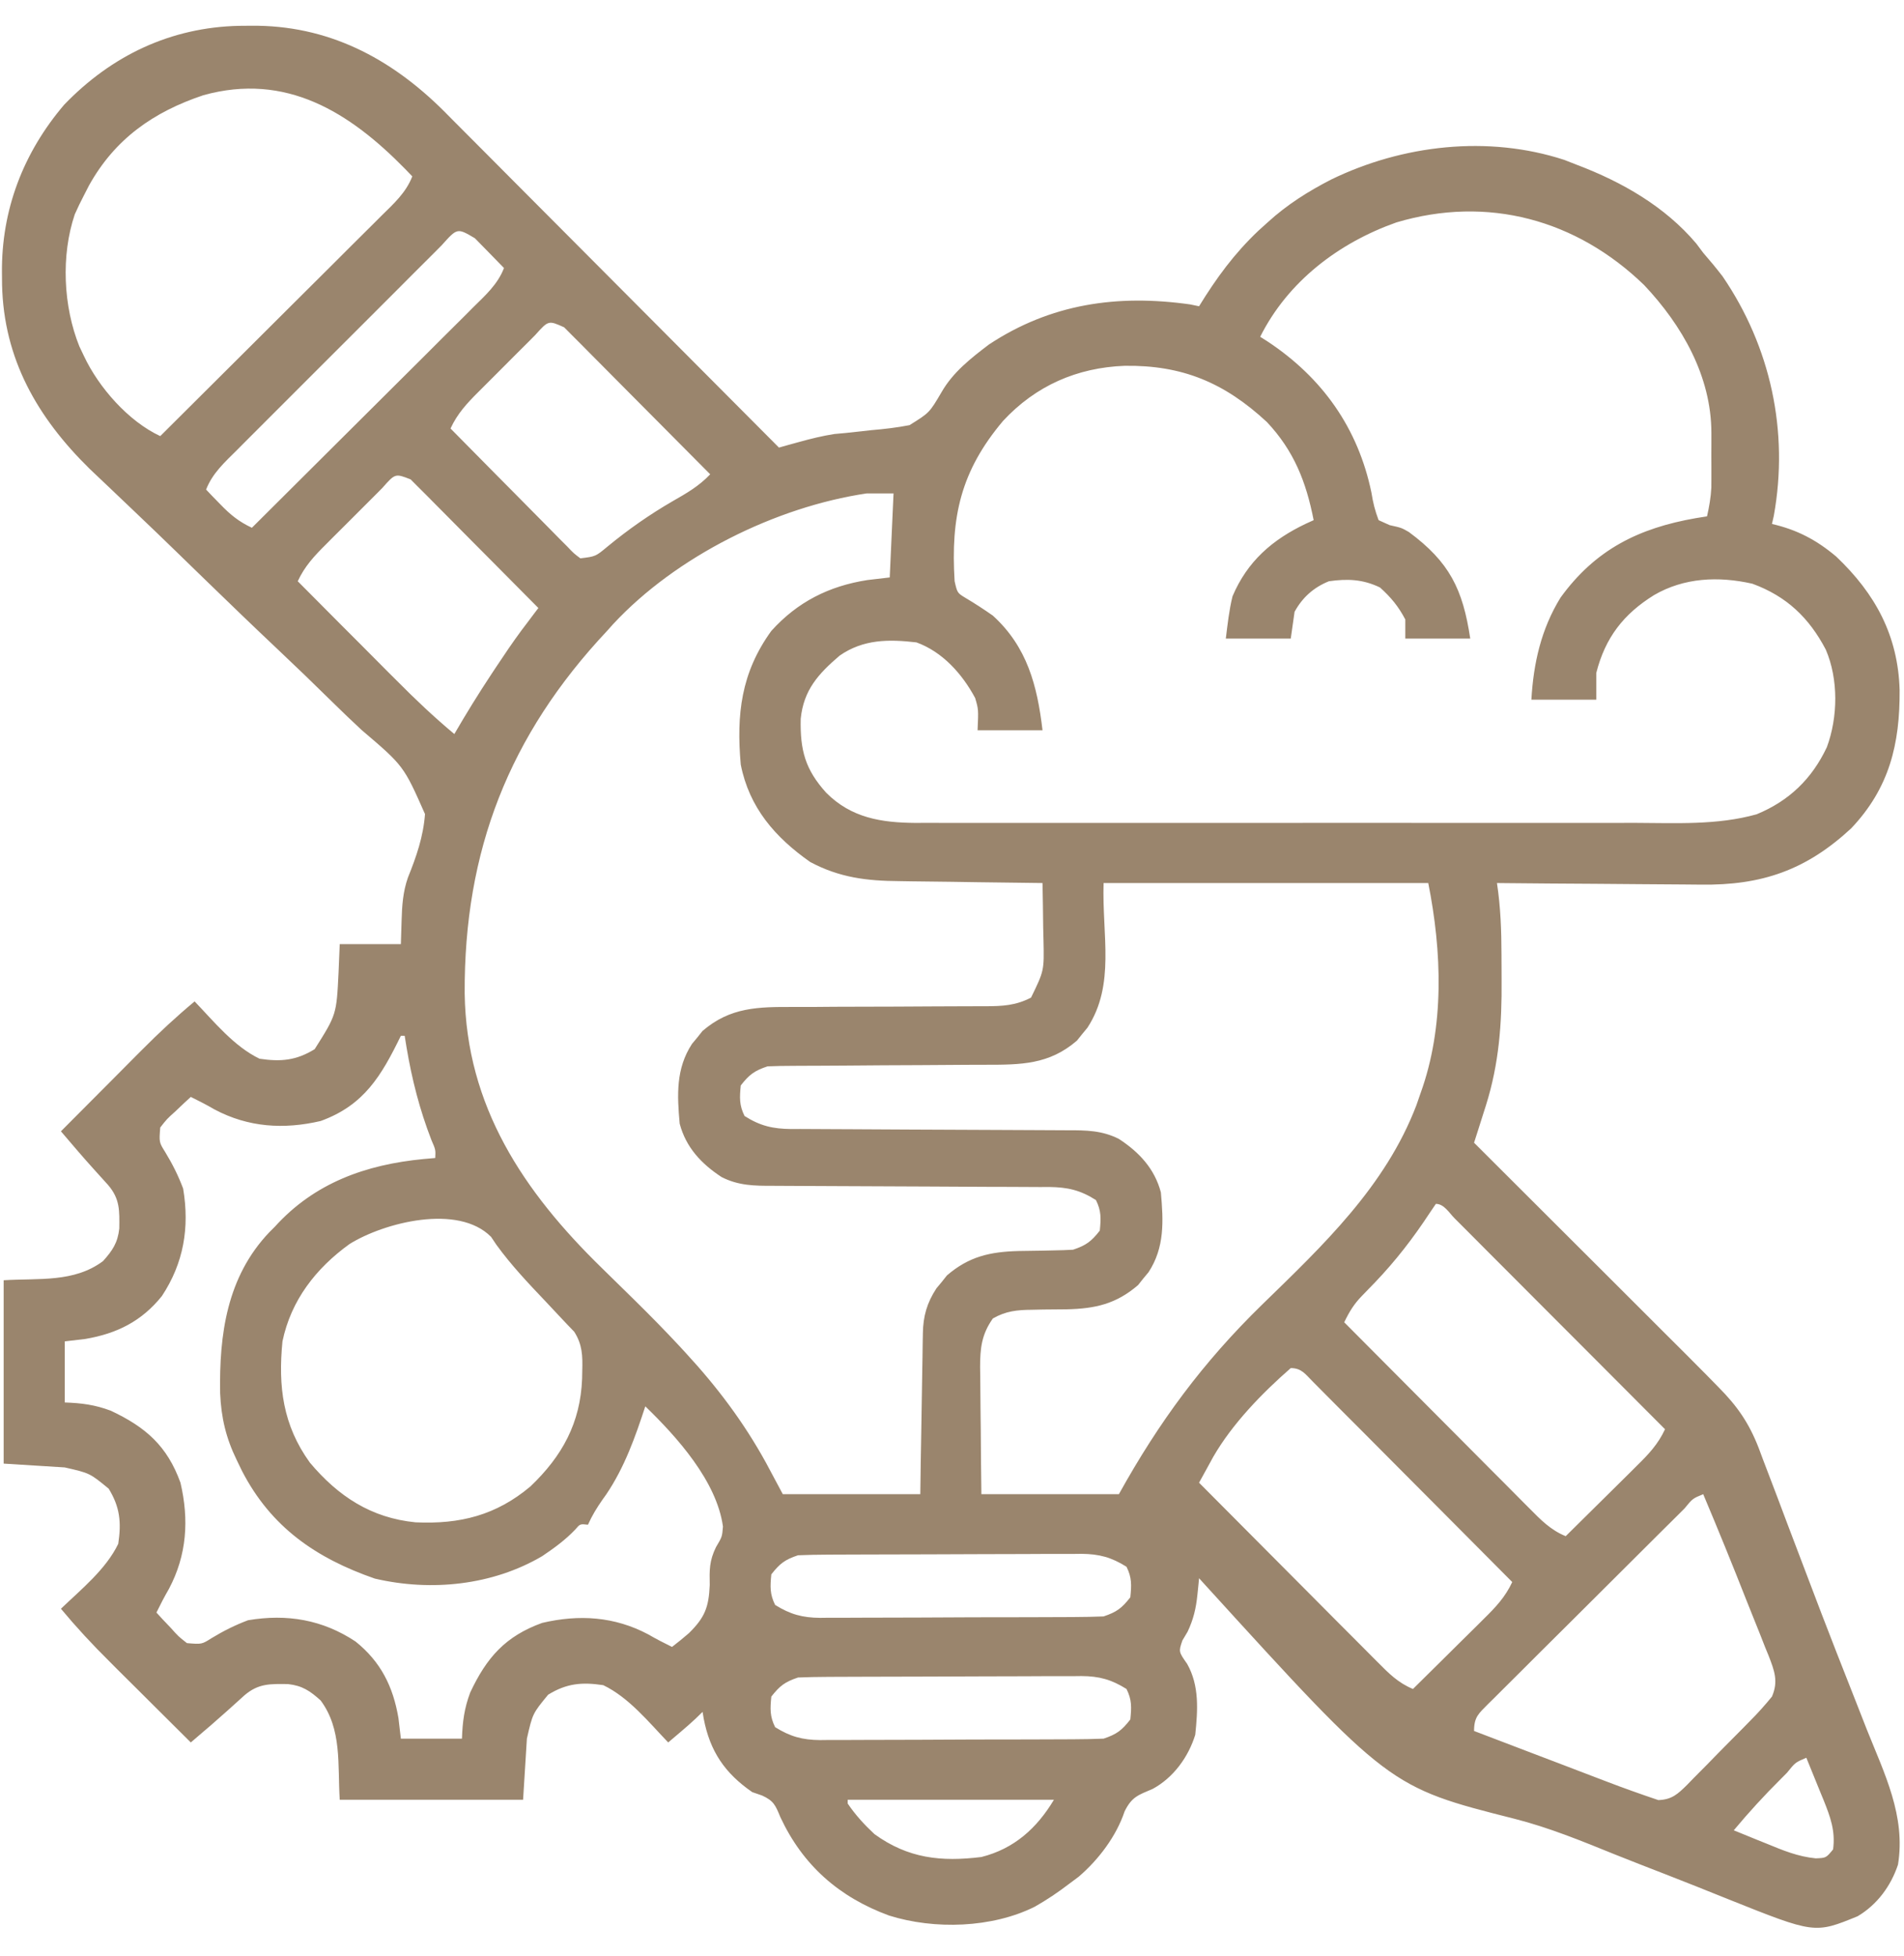 <svg width="37" height="38" viewBox="0 0 37 38" fill="none" xmlns="http://www.w3.org/2000/svg">
<path d="M4.872 0.5C4.76 0.501 4.76 0.501 4.646 0.502C3.319 0.531 2.169 1.077 1.247 2.035C0.451 2.969 0.025 4.082 0.038 5.306C0.039 5.417 0.039 5.417 0.04 5.531C0.072 6.973 0.724 8.11 1.74 9.108C1.862 9.225 1.984 9.341 2.107 9.456C2.246 9.589 2.386 9.721 2.525 9.854C2.561 9.889 2.597 9.923 2.634 9.958C2.901 10.212 3.167 10.467 3.431 10.724C3.47 10.761 3.508 10.799 3.548 10.838C3.707 10.992 3.866 11.146 4.025 11.301C4.473 11.736 4.923 12.17 5.378 12.599C5.742 12.942 6.101 13.288 6.457 13.639C6.645 13.823 6.834 14.006 7.028 14.185C7.844 14.88 7.844 14.88 8.259 15.818C8.226 16.258 8.091 16.646 7.927 17.052C7.83 17.329 7.812 17.599 7.804 17.891C7.797 18.116 7.797 18.116 7.79 18.345C7.398 18.345 7.006 18.345 6.602 18.345C6.595 18.527 6.587 18.709 6.579 18.897C6.539 19.715 6.539 19.715 6.115 20.386C5.757 20.606 5.46 20.634 5.044 20.572C4.546 20.332 4.159 19.851 3.782 19.458C3.423 19.757 3.086 20.07 2.757 20.402C2.712 20.447 2.666 20.493 2.619 20.54C2.476 20.683 2.334 20.827 2.191 20.971C2.093 21.069 1.995 21.167 1.898 21.265C1.66 21.504 1.422 21.743 1.184 21.982C1.255 22.064 1.326 22.147 1.396 22.23C1.436 22.276 1.475 22.322 1.515 22.369C1.707 22.592 1.905 22.809 2.102 23.027C2.333 23.298 2.322 23.525 2.318 23.871C2.288 24.148 2.186 24.3 2.001 24.505C1.438 24.924 0.756 24.834 0.071 24.876C0.071 26.052 0.071 27.228 0.071 28.439C0.463 28.463 0.855 28.488 1.258 28.513C1.745 28.624 1.745 28.624 2.112 28.926C2.332 29.284 2.36 29.581 2.298 29.997C2.058 30.495 1.577 30.882 1.184 31.259C1.483 31.618 1.796 31.956 2.128 32.284C2.173 32.329 2.219 32.375 2.265 32.422C2.409 32.565 2.553 32.708 2.696 32.85C2.795 32.948 2.893 33.046 2.991 33.144C3.229 33.382 3.469 33.619 3.708 33.857C3.79 33.786 3.873 33.716 3.955 33.645C4.001 33.605 4.047 33.566 4.095 33.526C4.317 33.334 4.535 33.136 4.753 32.939C5.024 32.708 5.251 32.719 5.597 32.723C5.874 32.753 6.026 32.856 6.231 33.041C6.649 33.603 6.559 34.285 6.602 34.97C7.778 34.97 8.953 34.97 10.165 34.97C10.189 34.578 10.214 34.186 10.239 33.783C10.35 33.296 10.35 33.296 10.652 32.929C11.01 32.709 11.306 32.681 11.723 32.744C12.221 32.983 12.608 33.464 12.985 33.857C13.069 33.786 13.152 33.715 13.236 33.644C13.282 33.604 13.329 33.564 13.376 33.523C13.472 33.44 13.563 33.353 13.653 33.263C13.664 33.328 13.664 33.328 13.675 33.394C13.797 34.029 14.085 34.454 14.618 34.822C14.681 34.843 14.744 34.865 14.809 34.888C15.038 34.992 15.07 35.08 15.165 35.309C15.601 36.244 16.305 36.863 17.276 37.22C18.16 37.498 19.28 37.463 20.11 37.048C20.345 36.914 20.563 36.768 20.778 36.603C20.839 36.557 20.9 36.512 20.963 36.465C21.347 36.136 21.693 35.68 21.854 35.197C21.995 34.911 22.119 34.88 22.401 34.759C22.803 34.541 23.094 34.14 23.227 33.708C23.276 33.233 23.31 32.757 23.07 32.331C22.903 32.093 22.903 32.093 22.977 31.876C23.01 31.82 23.044 31.763 23.079 31.704C23.193 31.462 23.242 31.251 23.269 30.987C23.275 30.927 23.281 30.866 23.288 30.804C23.292 30.759 23.297 30.713 23.301 30.666C23.341 30.709 23.381 30.753 23.422 30.799C26.996 34.724 26.996 34.724 29.434 35.341C30.105 35.512 30.738 35.772 31.379 36.032C31.697 36.16 32.017 36.283 32.336 36.407C32.751 36.569 33.165 36.733 33.577 36.9C35.264 37.575 35.264 37.575 36.099 37.234C36.478 37.01 36.746 36.645 36.883 36.232C37.038 35.287 36.618 34.459 36.276 33.602C36.212 33.44 36.149 33.279 36.086 33.117C35.953 32.775 35.818 32.433 35.683 32.092C35.486 31.59 35.294 31.086 35.103 30.581C34.983 30.262 34.861 29.942 34.739 29.623C34.672 29.447 34.606 29.271 34.54 29.094C34.447 28.846 34.352 28.599 34.257 28.352C34.216 28.243 34.216 28.243 34.175 28.132C33.987 27.649 33.759 27.32 33.395 26.954C33.319 26.876 33.242 26.798 33.166 26.72C32.881 26.431 32.593 26.144 32.305 25.858C32.2 25.752 32.094 25.646 31.988 25.541C31.711 25.264 31.434 24.988 31.158 24.712C30.874 24.429 30.591 24.147 30.308 23.864C29.754 23.311 29.2 22.758 28.645 22.204C28.671 22.124 28.697 22.043 28.723 21.96C28.757 21.853 28.791 21.746 28.825 21.638C28.842 21.585 28.858 21.532 28.876 21.478C29.131 20.667 29.187 19.887 29.18 19.041C29.179 18.878 29.178 18.714 29.178 18.55C29.177 18.078 29.161 17.625 29.09 17.158C29.151 17.158 29.211 17.159 29.273 17.16C29.845 17.166 30.417 17.17 30.989 17.173C31.283 17.175 31.577 17.177 31.871 17.18C32.156 17.183 32.44 17.185 32.725 17.186C32.832 17.186 32.94 17.187 33.048 17.189C34.235 17.206 35.099 16.907 35.974 16.095C36.716 15.312 36.922 14.455 36.915 13.407C36.884 12.351 36.445 11.538 35.682 10.814C35.299 10.491 34.922 10.293 34.434 10.181C34.446 10.129 34.458 10.076 34.47 10.022C34.766 8.381 34.408 6.737 33.474 5.369C33.353 5.212 33.228 5.061 33.098 4.912C33.054 4.853 33.01 4.794 32.964 4.733C32.355 4.012 31.52 3.535 30.649 3.205C30.567 3.172 30.484 3.14 30.399 3.107C28.915 2.622 27.255 2.815 25.871 3.487C25.42 3.719 25.013 3.975 24.637 4.318C24.577 4.373 24.516 4.427 24.453 4.484C23.984 4.929 23.639 5.401 23.301 5.951C23.244 5.939 23.187 5.927 23.128 5.915C21.712 5.715 20.418 5.902 19.219 6.693C18.868 6.96 18.52 7.231 18.298 7.618C18.061 8.021 18.061 8.021 17.674 8.261C17.428 8.309 17.187 8.337 16.937 8.358C16.77 8.376 16.604 8.395 16.437 8.413C16.364 8.42 16.291 8.427 16.215 8.433C15.979 8.47 15.76 8.524 15.529 8.588C15.456 8.608 15.382 8.629 15.307 8.649C15.223 8.673 15.223 8.673 15.137 8.697C15.102 8.661 15.066 8.625 15.029 8.588C14.159 7.713 13.289 6.839 12.418 5.966C11.997 5.543 11.576 5.121 11.155 4.698C10.788 4.329 10.421 3.96 10.053 3.592C9.859 3.397 9.665 3.202 9.471 3.007C9.254 2.788 9.036 2.57 8.818 2.352C8.755 2.288 8.692 2.224 8.626 2.158C7.583 1.12 6.364 0.484 4.872 0.5ZM7.873 3.283C7.919 3.331 7.965 3.378 8.012 3.427C7.889 3.746 7.649 3.959 7.411 4.194C7.365 4.24 7.318 4.287 7.271 4.334C7.118 4.487 6.964 4.64 6.81 4.792C6.704 4.898 6.598 5.004 6.492 5.11C6.212 5.389 5.932 5.668 5.652 5.946C5.366 6.231 5.081 6.515 4.795 6.8C4.235 7.358 3.675 7.916 3.114 8.474C2.497 8.187 1.918 7.53 1.63 6.915C1.601 6.854 1.572 6.793 1.542 6.73C1.229 5.952 1.183 4.965 1.453 4.165C1.508 4.041 1.567 3.918 1.63 3.798C1.663 3.734 1.696 3.669 1.73 3.603C2.233 2.7 2.978 2.176 3.952 1.85C5.557 1.404 6.792 2.179 7.873 3.283ZM31.95 5.539C32.687 6.32 33.255 7.31 33.257 8.409C33.257 8.48 33.257 8.551 33.257 8.624C33.257 8.733 33.257 8.733 33.256 8.845C33.256 8.918 33.257 8.991 33.257 9.067C33.257 9.173 33.257 9.173 33.257 9.281C33.257 9.345 33.256 9.409 33.256 9.475C33.246 9.667 33.215 9.845 33.172 10.033C33.065 10.05 33.065 10.05 32.955 10.068C31.848 10.261 31.003 10.675 30.324 11.614C29.948 12.227 29.8 12.885 29.759 13.595C30.175 13.595 30.591 13.595 31.02 13.595C31.02 13.424 31.02 13.252 31.02 13.076C31.194 12.39 31.549 11.932 32.143 11.563C32.727 11.223 33.395 11.193 34.053 11.342C34.716 11.584 35.155 12.002 35.48 12.622C35.728 13.199 35.717 13.934 35.501 14.518C35.212 15.132 34.769 15.561 34.137 15.822C33.367 16.038 32.559 15.991 31.767 15.989C31.61 15.989 31.453 15.99 31.296 15.99C30.872 15.991 30.447 15.991 30.023 15.99C29.578 15.99 29.133 15.99 28.688 15.99C27.941 15.991 27.194 15.99 26.447 15.989C25.584 15.989 24.721 15.989 23.858 15.99C23.116 15.99 22.374 15.991 21.632 15.99C21.19 15.99 20.747 15.99 20.304 15.99C19.888 15.991 19.472 15.991 19.056 15.99C18.904 15.989 18.751 15.989 18.599 15.99C18.39 15.99 18.182 15.99 17.973 15.989C17.913 15.989 17.853 15.99 17.792 15.99C17.126 15.985 16.542 15.893 16.055 15.403C15.646 14.95 15.547 14.576 15.56 13.966C15.617 13.407 15.902 13.093 16.318 12.738C16.778 12.42 17.267 12.419 17.809 12.482C18.317 12.666 18.699 13.095 18.95 13.563C19.015 13.784 19.015 13.784 18.997 14.189C19.413 14.189 19.829 14.189 20.259 14.189C20.157 13.321 19.96 12.568 19.294 11.962C19.12 11.84 18.945 11.726 18.763 11.618C18.603 11.521 18.603 11.521 18.551 11.294C18.473 10.047 18.669 9.155 19.491 8.18C20.127 7.494 20.93 7.143 21.855 7.108C22.976 7.092 23.795 7.436 24.619 8.2C25.145 8.759 25.382 9.362 25.528 10.107C25.479 10.129 25.429 10.152 25.379 10.175C24.722 10.487 24.239 10.908 23.951 11.587C23.885 11.856 23.855 12.133 23.821 12.408C24.237 12.408 24.654 12.408 25.083 12.408C25.107 12.236 25.132 12.065 25.157 11.888C25.31 11.608 25.529 11.413 25.825 11.294C26.189 11.243 26.484 11.255 26.817 11.415C27.032 11.609 27.174 11.781 27.309 12.037C27.309 12.159 27.309 12.281 27.309 12.408C27.726 12.408 28.142 12.408 28.571 12.408C28.427 11.447 28.167 10.921 27.379 10.338C27.235 10.255 27.235 10.255 27.005 10.204C26.934 10.172 26.863 10.14 26.79 10.107C26.719 9.918 26.682 9.769 26.651 9.573C26.392 8.32 25.698 7.339 24.628 6.632C24.582 6.603 24.536 6.574 24.489 6.544C25.027 5.469 26.014 4.719 27.135 4.322C28.91 3.793 30.636 4.267 31.95 5.539ZM9.228 4.629C9.329 4.732 9.329 4.732 9.432 4.837C9.499 4.906 9.567 4.975 9.636 5.046C9.688 5.1 9.74 5.153 9.794 5.208C9.671 5.527 9.43 5.74 9.192 5.975C9.123 6.045 9.123 6.045 9.052 6.116C8.899 6.269 8.745 6.421 8.592 6.573C8.485 6.679 8.379 6.785 8.273 6.892C7.993 7.171 7.713 7.449 7.433 7.728C7.147 8.012 6.862 8.297 6.576 8.581C6.016 9.14 5.456 9.698 4.895 10.255C4.642 10.136 4.478 10.003 4.283 9.801C4.204 9.72 4.204 9.72 4.124 9.638C4.085 9.597 4.045 9.556 4.005 9.513C4.128 9.195 4.367 8.982 4.604 8.746C4.65 8.7 4.696 8.654 4.743 8.606C4.896 8.453 5.048 8.301 5.201 8.148C5.307 8.042 5.413 7.936 5.519 7.83C5.741 7.608 5.963 7.386 6.185 7.164C6.471 6.88 6.756 6.594 7.041 6.309C7.259 6.09 7.478 5.871 7.697 5.653C7.802 5.547 7.907 5.442 8.012 5.337C8.159 5.19 8.305 5.044 8.452 4.898C8.496 4.854 8.54 4.81 8.585 4.764C8.886 4.427 8.886 4.427 9.228 4.629ZM10.963 6.36C11.042 6.439 11.042 6.439 11.122 6.52C11.181 6.579 11.241 6.639 11.302 6.7C11.366 6.765 11.431 6.83 11.497 6.897C11.562 6.963 11.628 7.029 11.696 7.097C11.87 7.272 12.045 7.448 12.219 7.624C12.397 7.803 12.575 7.982 12.753 8.161C13.103 8.512 13.452 8.864 13.801 9.216C13.586 9.444 13.339 9.586 13.069 9.74C12.619 10.001 12.208 10.289 11.807 10.619C11.574 10.813 11.574 10.813 11.278 10.849C11.149 10.752 11.149 10.752 11.021 10.617C10.971 10.567 10.92 10.516 10.868 10.464C10.814 10.409 10.76 10.354 10.704 10.297C10.621 10.213 10.621 10.213 10.536 10.127C10.357 9.948 10.18 9.768 10.002 9.587C9.882 9.466 9.761 9.344 9.641 9.223C9.345 8.924 9.049 8.625 8.755 8.326C8.889 8.035 9.077 7.834 9.302 7.61C9.341 7.571 9.38 7.532 9.42 7.492C9.502 7.409 9.585 7.327 9.667 7.245C9.794 7.119 9.919 6.993 10.045 6.866C10.125 6.786 10.205 6.706 10.285 6.627C10.323 6.589 10.361 6.551 10.4 6.511C10.658 6.223 10.658 6.223 10.963 6.36ZM7.98 9.315C8.026 9.361 8.072 9.407 8.119 9.455C8.171 9.507 8.223 9.559 8.277 9.612C8.333 9.669 8.389 9.726 8.447 9.784C8.504 9.842 8.562 9.9 8.621 9.959C8.805 10.144 8.988 10.33 9.172 10.515C9.296 10.64 9.421 10.765 9.545 10.89C9.851 11.198 10.157 11.506 10.462 11.814C10.417 11.873 10.417 11.873 10.371 11.934C10.331 11.987 10.292 12.039 10.251 12.094C10.212 12.146 10.173 12.197 10.132 12.251C9.962 12.481 9.803 12.717 9.645 12.955C9.613 13.003 9.582 13.05 9.549 13.1C9.297 13.481 9.058 13.868 8.829 14.263C8.435 13.934 8.068 13.587 7.707 13.222C7.624 13.139 7.624 13.139 7.539 13.055C7.364 12.879 7.19 12.704 7.015 12.528C6.896 12.409 6.777 12.289 6.657 12.17C6.367 11.878 6.076 11.586 5.786 11.294C5.92 11.004 6.108 10.802 6.333 10.579C6.372 10.54 6.411 10.501 6.451 10.46C6.533 10.378 6.616 10.296 6.698 10.214C6.825 10.088 6.951 9.962 7.077 9.835C7.156 9.755 7.237 9.675 7.317 9.595C7.354 9.557 7.392 9.519 7.431 9.48C7.68 9.198 7.68 9.198 7.98 9.315ZM17.364 9.587C17.339 10.126 17.315 10.665 17.29 11.22C17.146 11.237 17.002 11.254 16.854 11.271C16.108 11.388 15.498 11.695 14.989 12.259C14.401 13.071 14.308 13.883 14.395 14.857C14.56 15.693 15.062 16.27 15.744 16.749C16.314 17.053 16.843 17.117 17.483 17.121C17.602 17.123 17.602 17.123 17.724 17.125C17.977 17.129 18.229 17.132 18.482 17.134C18.654 17.137 18.826 17.14 18.998 17.142C19.418 17.148 19.838 17.154 20.259 17.158C20.265 17.445 20.269 17.733 20.272 18.02C20.275 18.142 20.275 18.142 20.278 18.267C20.291 18.861 20.291 18.861 20.036 19.384C19.737 19.539 19.482 19.551 19.148 19.552C19.098 19.552 19.047 19.552 18.995 19.552C18.886 19.553 18.777 19.553 18.668 19.553C18.494 19.553 18.321 19.554 18.148 19.555C17.656 19.559 17.163 19.56 16.671 19.561C16.369 19.561 16.068 19.563 15.766 19.566C15.652 19.567 15.537 19.567 15.422 19.566C14.738 19.564 14.193 19.566 13.651 20.033C13.618 20.075 13.585 20.116 13.551 20.159C13.517 20.2 13.482 20.241 13.447 20.284C13.133 20.765 13.158 21.277 13.208 21.833C13.329 22.294 13.63 22.615 14.024 22.872C14.352 23.039 14.663 23.042 15.023 23.041C15.116 23.042 15.116 23.042 15.212 23.042C15.347 23.043 15.482 23.043 15.617 23.044C15.83 23.044 16.044 23.045 16.258 23.047C16.865 23.051 17.473 23.053 18.08 23.055C18.452 23.056 18.824 23.058 19.196 23.061C19.338 23.062 19.479 23.062 19.621 23.062C19.819 23.062 20.017 23.064 20.215 23.065C20.273 23.065 20.331 23.065 20.391 23.064C20.746 23.069 20.99 23.123 21.297 23.318C21.403 23.529 21.395 23.678 21.372 23.912C21.206 24.123 21.108 24.197 20.852 24.283C20.728 24.29 20.603 24.294 20.478 24.296C20.404 24.297 20.331 24.299 20.255 24.301C20.101 24.304 19.947 24.306 19.793 24.308C19.237 24.323 18.828 24.415 18.401 24.783C18.368 24.825 18.335 24.866 18.301 24.909C18.267 24.95 18.232 24.991 18.197 25.034C18.014 25.314 17.939 25.573 17.934 25.907C17.933 25.977 17.931 26.046 17.93 26.118C17.929 26.193 17.928 26.267 17.927 26.344C17.925 26.421 17.924 26.497 17.923 26.577C17.918 26.822 17.915 27.067 17.911 27.312C17.909 27.478 17.906 27.644 17.903 27.811C17.895 28.218 17.889 28.625 17.884 29.033C17.002 29.033 16.12 29.033 15.212 29.033C15.104 28.832 14.997 28.632 14.887 28.425C14.451 27.632 13.935 26.948 13.321 26.283C13.283 26.242 13.245 26.201 13.206 26.158C12.923 25.854 12.633 25.559 12.337 25.268C12.295 25.227 12.253 25.186 12.21 25.143C12.039 24.975 11.868 24.806 11.696 24.639C10.175 23.156 9.061 21.496 9.03 19.303C9.016 16.534 9.891 14.287 11.797 12.259C11.837 12.215 11.876 12.172 11.916 12.126C13.138 10.811 15.072 9.85 16.844 9.587C17.016 9.587 17.187 9.587 17.364 9.587ZM27.755 17.158C28.02 18.487 28.074 19.947 27.606 21.24C27.579 21.317 27.552 21.395 27.525 21.474C26.922 23.055 25.709 24.199 24.524 25.352C23.373 26.475 22.525 27.625 21.743 29.033C20.861 29.033 19.979 29.033 19.071 29.033C19.066 28.618 19.061 28.203 19.059 27.789C19.058 27.648 19.056 27.507 19.054 27.366C19.051 27.163 19.05 26.96 19.049 26.757C19.048 26.694 19.047 26.631 19.046 26.567C19.046 26.199 19.074 25.93 19.294 25.619C19.546 25.474 19.766 25.452 20.053 25.45C20.127 25.448 20.2 25.447 20.275 25.445C20.427 25.443 20.579 25.442 20.731 25.441C21.285 25.428 21.69 25.337 22.116 24.97C22.149 24.928 22.182 24.887 22.216 24.844C22.267 24.782 22.267 24.782 22.32 24.719C22.634 24.238 22.609 23.725 22.559 23.169C22.438 22.709 22.137 22.387 21.743 22.13C21.415 21.964 21.104 21.961 20.744 21.962C20.682 21.961 20.619 21.961 20.555 21.961C20.42 21.96 20.285 21.959 20.15 21.959C19.937 21.959 19.723 21.958 19.509 21.956C18.902 21.952 18.294 21.95 17.687 21.948C17.315 21.947 16.943 21.945 16.571 21.942C16.429 21.941 16.288 21.94 16.146 21.94C15.948 21.94 15.75 21.939 15.552 21.937C15.494 21.938 15.436 21.938 15.376 21.938C15.021 21.934 14.777 21.88 14.469 21.685C14.364 21.474 14.372 21.325 14.395 21.091C14.561 20.88 14.659 20.805 14.915 20.72C15.081 20.713 15.248 20.71 15.414 20.71C15.465 20.709 15.515 20.709 15.567 20.709C15.677 20.708 15.786 20.708 15.896 20.708C16.07 20.707 16.244 20.706 16.418 20.705C16.912 20.701 17.406 20.697 17.9 20.696C18.203 20.695 18.505 20.693 18.808 20.69C18.923 20.689 19.038 20.689 19.152 20.689C19.837 20.689 20.386 20.688 20.928 20.22C20.961 20.178 20.994 20.137 21.029 20.094C21.08 20.032 21.08 20.032 21.132 19.969C21.679 19.131 21.413 18.171 21.446 17.158C23.528 17.158 25.61 17.158 27.755 17.158ZM7.864 20.126C7.882 20.237 7.882 20.237 7.9 20.35C8.006 20.979 8.154 21.558 8.384 22.153C8.466 22.341 8.466 22.341 8.458 22.501C8.382 22.508 8.307 22.514 8.229 22.521C7.111 22.629 6.113 22.982 5.34 23.837C5.306 23.872 5.271 23.906 5.235 23.942C4.408 24.81 4.258 25.931 4.278 27.073C4.298 27.544 4.391 27.94 4.598 28.365C4.633 28.437 4.668 28.509 4.704 28.584C5.268 29.674 6.139 30.275 7.283 30.673C8.373 30.928 9.571 30.806 10.538 30.236C10.769 30.08 10.984 29.924 11.177 29.722C11.273 29.609 11.273 29.609 11.426 29.626C11.447 29.584 11.467 29.541 11.488 29.497C11.575 29.33 11.674 29.185 11.784 29.033C12.137 28.509 12.345 27.923 12.54 27.326C13.155 27.921 13.928 28.78 14.049 29.662C14.033 29.861 14.033 29.861 13.913 30.063C13.783 30.331 13.786 30.504 13.792 30.8C13.773 31.231 13.697 31.428 13.389 31.732C13.281 31.825 13.172 31.915 13.059 32.001C12.902 31.924 12.748 31.845 12.597 31.757C11.941 31.409 11.253 31.366 10.536 31.534C9.821 31.792 9.456 32.208 9.137 32.888C9.022 33.194 8.988 33.457 8.977 33.783C8.585 33.783 8.193 33.783 7.79 33.783C7.774 33.651 7.759 33.519 7.743 33.384C7.639 32.77 7.399 32.288 6.908 31.895C6.267 31.471 5.578 31.355 4.821 31.482C4.566 31.578 4.345 31.689 4.112 31.83C3.921 31.951 3.921 31.951 3.633 31.927C3.468 31.798 3.468 31.798 3.318 31.63C3.266 31.575 3.213 31.52 3.159 31.463C3.12 31.42 3.08 31.378 3.04 31.333C3.117 31.176 3.196 31.023 3.284 30.871C3.632 30.215 3.675 29.528 3.507 28.81C3.249 28.096 2.833 27.731 2.153 27.411C1.847 27.296 1.585 27.262 1.258 27.251C1.258 26.86 1.258 26.468 1.258 26.064C1.39 26.049 1.522 26.033 1.657 26.017C2.271 25.913 2.753 25.673 3.146 25.183C3.57 24.542 3.686 23.852 3.559 23.095C3.463 22.84 3.352 22.619 3.211 22.387C3.091 22.195 3.091 22.195 3.114 21.908C3.243 21.743 3.243 21.743 3.411 21.592C3.466 21.54 3.521 21.487 3.578 21.433C3.621 21.394 3.664 21.355 3.708 21.314C3.865 21.391 4.019 21.47 4.17 21.558C4.826 21.906 5.513 21.949 6.231 21.782C7.076 21.476 7.411 20.903 7.79 20.126C7.814 20.126 7.839 20.126 7.864 20.126ZM28.264 23.67C28.305 23.711 28.346 23.752 28.388 23.794C28.43 23.837 28.473 23.879 28.517 23.923C28.659 24.065 28.801 24.208 28.942 24.35C29.04 24.448 29.139 24.546 29.236 24.644C29.495 24.903 29.754 25.163 30.012 25.422C30.276 25.686 30.54 25.95 30.803 26.214C31.321 26.733 31.839 27.252 32.356 27.771C32.221 28.063 32.031 28.263 31.803 28.486C31.764 28.526 31.725 28.565 31.684 28.605C31.559 28.729 31.433 28.853 31.308 28.977C31.223 29.061 31.137 29.146 31.052 29.23C30.844 29.437 30.635 29.643 30.426 29.849C30.137 29.732 29.943 29.534 29.728 29.316C29.689 29.277 29.65 29.238 29.609 29.197C29.48 29.068 29.352 28.939 29.224 28.809C29.134 28.72 29.045 28.63 28.956 28.541C28.721 28.305 28.486 28.069 28.251 27.832C28.012 27.591 27.772 27.351 27.532 27.11C27.061 26.638 26.591 26.166 26.122 25.693C26.22 25.489 26.313 25.335 26.472 25.174C26.532 25.112 26.532 25.112 26.593 25.049C26.635 25.006 26.677 24.963 26.72 24.918C27.125 24.494 27.463 24.056 27.784 23.567C27.823 23.509 27.862 23.451 27.903 23.392C28.061 23.392 28.159 23.564 28.264 23.67ZM9.543 24.033C9.577 24.083 9.61 24.134 9.645 24.185C9.936 24.587 10.271 24.939 10.612 25.298C10.698 25.389 10.783 25.479 10.868 25.571C10.963 25.674 11.061 25.775 11.159 25.877C11.317 26.125 11.323 26.344 11.315 26.63C11.314 26.682 11.313 26.735 11.312 26.789C11.279 27.649 10.926 28.293 10.308 28.882C9.641 29.444 8.937 29.619 8.077 29.58C7.214 29.496 6.574 29.076 6.022 28.42C5.496 27.692 5.403 26.939 5.489 26.064C5.656 25.264 6.138 24.645 6.793 24.172C7.464 23.755 8.9 23.385 9.543 24.033ZM25.513 26.847C25.571 26.905 25.571 26.905 25.63 26.965C25.67 27.006 25.711 27.046 25.752 27.088C25.887 27.222 26.021 27.358 26.155 27.493C26.248 27.586 26.341 27.679 26.434 27.772C26.679 28.018 26.923 28.264 27.168 28.51C27.418 28.761 27.667 29.012 27.917 29.262C28.408 29.754 28.898 30.247 29.387 30.74C29.252 31.032 29.062 31.232 28.835 31.455C28.796 31.494 28.756 31.533 28.716 31.574C28.59 31.698 28.465 31.822 28.339 31.946C28.254 32.03 28.169 32.115 28.084 32.199C27.875 32.406 27.667 32.612 27.458 32.818C27.171 32.7 26.99 32.517 26.773 32.298C26.735 32.261 26.697 32.223 26.659 32.184C26.535 32.06 26.411 31.935 26.288 31.811C26.201 31.724 26.115 31.638 26.029 31.552C25.803 31.325 25.577 31.098 25.351 30.87C25.121 30.638 24.89 30.406 24.659 30.175C24.206 29.72 23.753 29.265 23.301 28.81C23.36 28.703 23.419 28.596 23.477 28.49C23.51 28.43 23.543 28.371 23.576 28.309C23.946 27.667 24.525 27.07 25.083 26.583C25.296 26.583 25.369 26.704 25.513 26.847ZM33.098 29.033C33.389 29.722 33.671 30.415 33.945 31.112C33.993 31.233 34.042 31.354 34.09 31.474C34.162 31.651 34.232 31.828 34.301 32.006C34.323 32.059 34.345 32.113 34.368 32.169C34.482 32.463 34.562 32.67 34.434 32.966C34.295 33.136 34.159 33.289 34.004 33.443C33.961 33.488 33.918 33.532 33.873 33.577C33.781 33.67 33.689 33.762 33.597 33.855C33.456 33.996 33.317 34.139 33.178 34.282C33.089 34.373 32.999 34.462 32.91 34.552C32.868 34.595 32.827 34.638 32.784 34.682C32.601 34.862 32.488 34.968 32.226 34.977C31.885 34.862 31.547 34.742 31.211 34.613C31.137 34.585 31.064 34.557 30.988 34.528C30.754 34.439 30.521 34.35 30.287 34.26C30.128 34.2 29.97 34.139 29.811 34.079C29.422 33.931 29.034 33.783 28.645 33.634C28.645 33.359 28.736 33.295 28.922 33.106C28.963 33.066 29.004 33.026 29.046 32.984C29.089 32.942 29.131 32.899 29.175 32.855C29.316 32.713 29.458 32.573 29.6 32.432C29.698 32.334 29.797 32.236 29.894 32.138C30.1 31.933 30.306 31.728 30.512 31.524C30.777 31.261 31.041 30.998 31.305 30.734C31.508 30.532 31.71 30.33 31.913 30.128C32.01 30.031 32.108 29.934 32.205 29.837C32.341 29.701 32.477 29.566 32.614 29.431C32.654 29.39 32.695 29.35 32.737 29.308C32.892 29.118 32.892 29.118 33.098 29.033ZM21.891 30.443C21.997 30.654 21.989 30.803 21.965 31.037C21.8 31.248 21.702 31.322 21.446 31.408C21.258 31.416 21.071 31.419 20.883 31.42C20.797 31.42 20.797 31.42 20.709 31.421C20.52 31.422 20.331 31.422 20.141 31.423C20.009 31.423 19.878 31.424 19.746 31.424C19.47 31.425 19.193 31.425 18.917 31.425C18.563 31.426 18.21 31.428 17.856 31.43C17.584 31.431 17.312 31.431 17.039 31.432C16.909 31.432 16.779 31.433 16.648 31.433C16.466 31.435 16.283 31.435 16.101 31.434C16.047 31.435 15.993 31.436 15.938 31.436C15.593 31.433 15.356 31.368 15.063 31.185C14.958 30.974 14.966 30.825 14.989 30.591C15.155 30.38 15.252 30.305 15.508 30.22C15.697 30.212 15.883 30.209 16.072 30.208C16.129 30.208 16.186 30.207 16.245 30.207C16.434 30.206 16.624 30.206 16.813 30.205C16.945 30.205 17.077 30.204 17.209 30.204C17.485 30.203 17.761 30.203 18.038 30.202C18.391 30.202 18.745 30.2 19.099 30.198C19.371 30.197 19.643 30.196 19.915 30.196C20.045 30.196 20.176 30.195 20.306 30.194C20.489 30.193 20.671 30.193 20.854 30.194C20.907 30.193 20.961 30.192 21.016 30.192C21.361 30.195 21.599 30.26 21.891 30.443ZM21.891 32.818C21.997 33.029 21.989 33.178 21.965 33.411C21.8 33.623 21.702 33.697 21.446 33.783C21.258 33.791 21.071 33.794 20.883 33.795C20.797 33.795 20.797 33.795 20.709 33.796C20.52 33.797 20.331 33.797 20.141 33.798C20.009 33.798 19.878 33.799 19.746 33.799C19.47 33.8 19.193 33.8 18.917 33.8C18.563 33.801 18.21 33.803 17.856 33.805C17.584 33.806 17.312 33.806 17.039 33.807C16.909 33.807 16.779 33.807 16.648 33.808C16.466 33.81 16.283 33.81 16.101 33.809C16.047 33.81 15.993 33.81 15.938 33.811C15.593 33.808 15.356 33.743 15.063 33.56C14.958 33.349 14.966 33.2 14.989 32.966C15.155 32.755 15.252 32.681 15.508 32.595C15.697 32.587 15.883 32.584 16.072 32.583C16.129 32.583 16.186 32.582 16.245 32.582C16.434 32.581 16.624 32.581 16.813 32.58C16.945 32.58 17.077 32.579 17.209 32.579C17.485 32.578 17.761 32.578 18.038 32.577C18.391 32.577 18.745 32.575 19.099 32.573C19.371 32.572 19.643 32.571 19.915 32.571C20.045 32.571 20.176 32.57 20.306 32.569C20.489 32.568 20.671 32.568 20.854 32.569C20.907 32.568 20.961 32.567 21.016 32.567C21.361 32.569 21.599 32.635 21.891 32.818ZM35.102 34.154C35.19 34.367 35.276 34.58 35.362 34.794C35.387 34.854 35.411 34.914 35.437 34.976C35.568 35.303 35.67 35.576 35.622 35.935C35.486 36.101 35.486 36.101 35.285 36.109C34.939 36.075 34.652 35.956 34.332 35.824C34.27 35.799 34.209 35.774 34.145 35.749C33.994 35.688 33.843 35.626 33.692 35.564C33.983 35.216 34.284 34.886 34.606 34.567C34.646 34.526 34.686 34.486 34.727 34.445C34.888 34.245 34.888 34.245 35.102 34.154ZM20.481 34.97C20.149 35.524 19.709 35.922 19.071 36.083C18.291 36.179 17.649 36.113 16.993 35.638C16.797 35.455 16.624 35.267 16.473 35.044C16.473 35.02 16.473 34.995 16.473 34.97C17.796 34.97 19.119 34.97 20.481 34.97Z" fill="#9a856d"/>
</svg>
